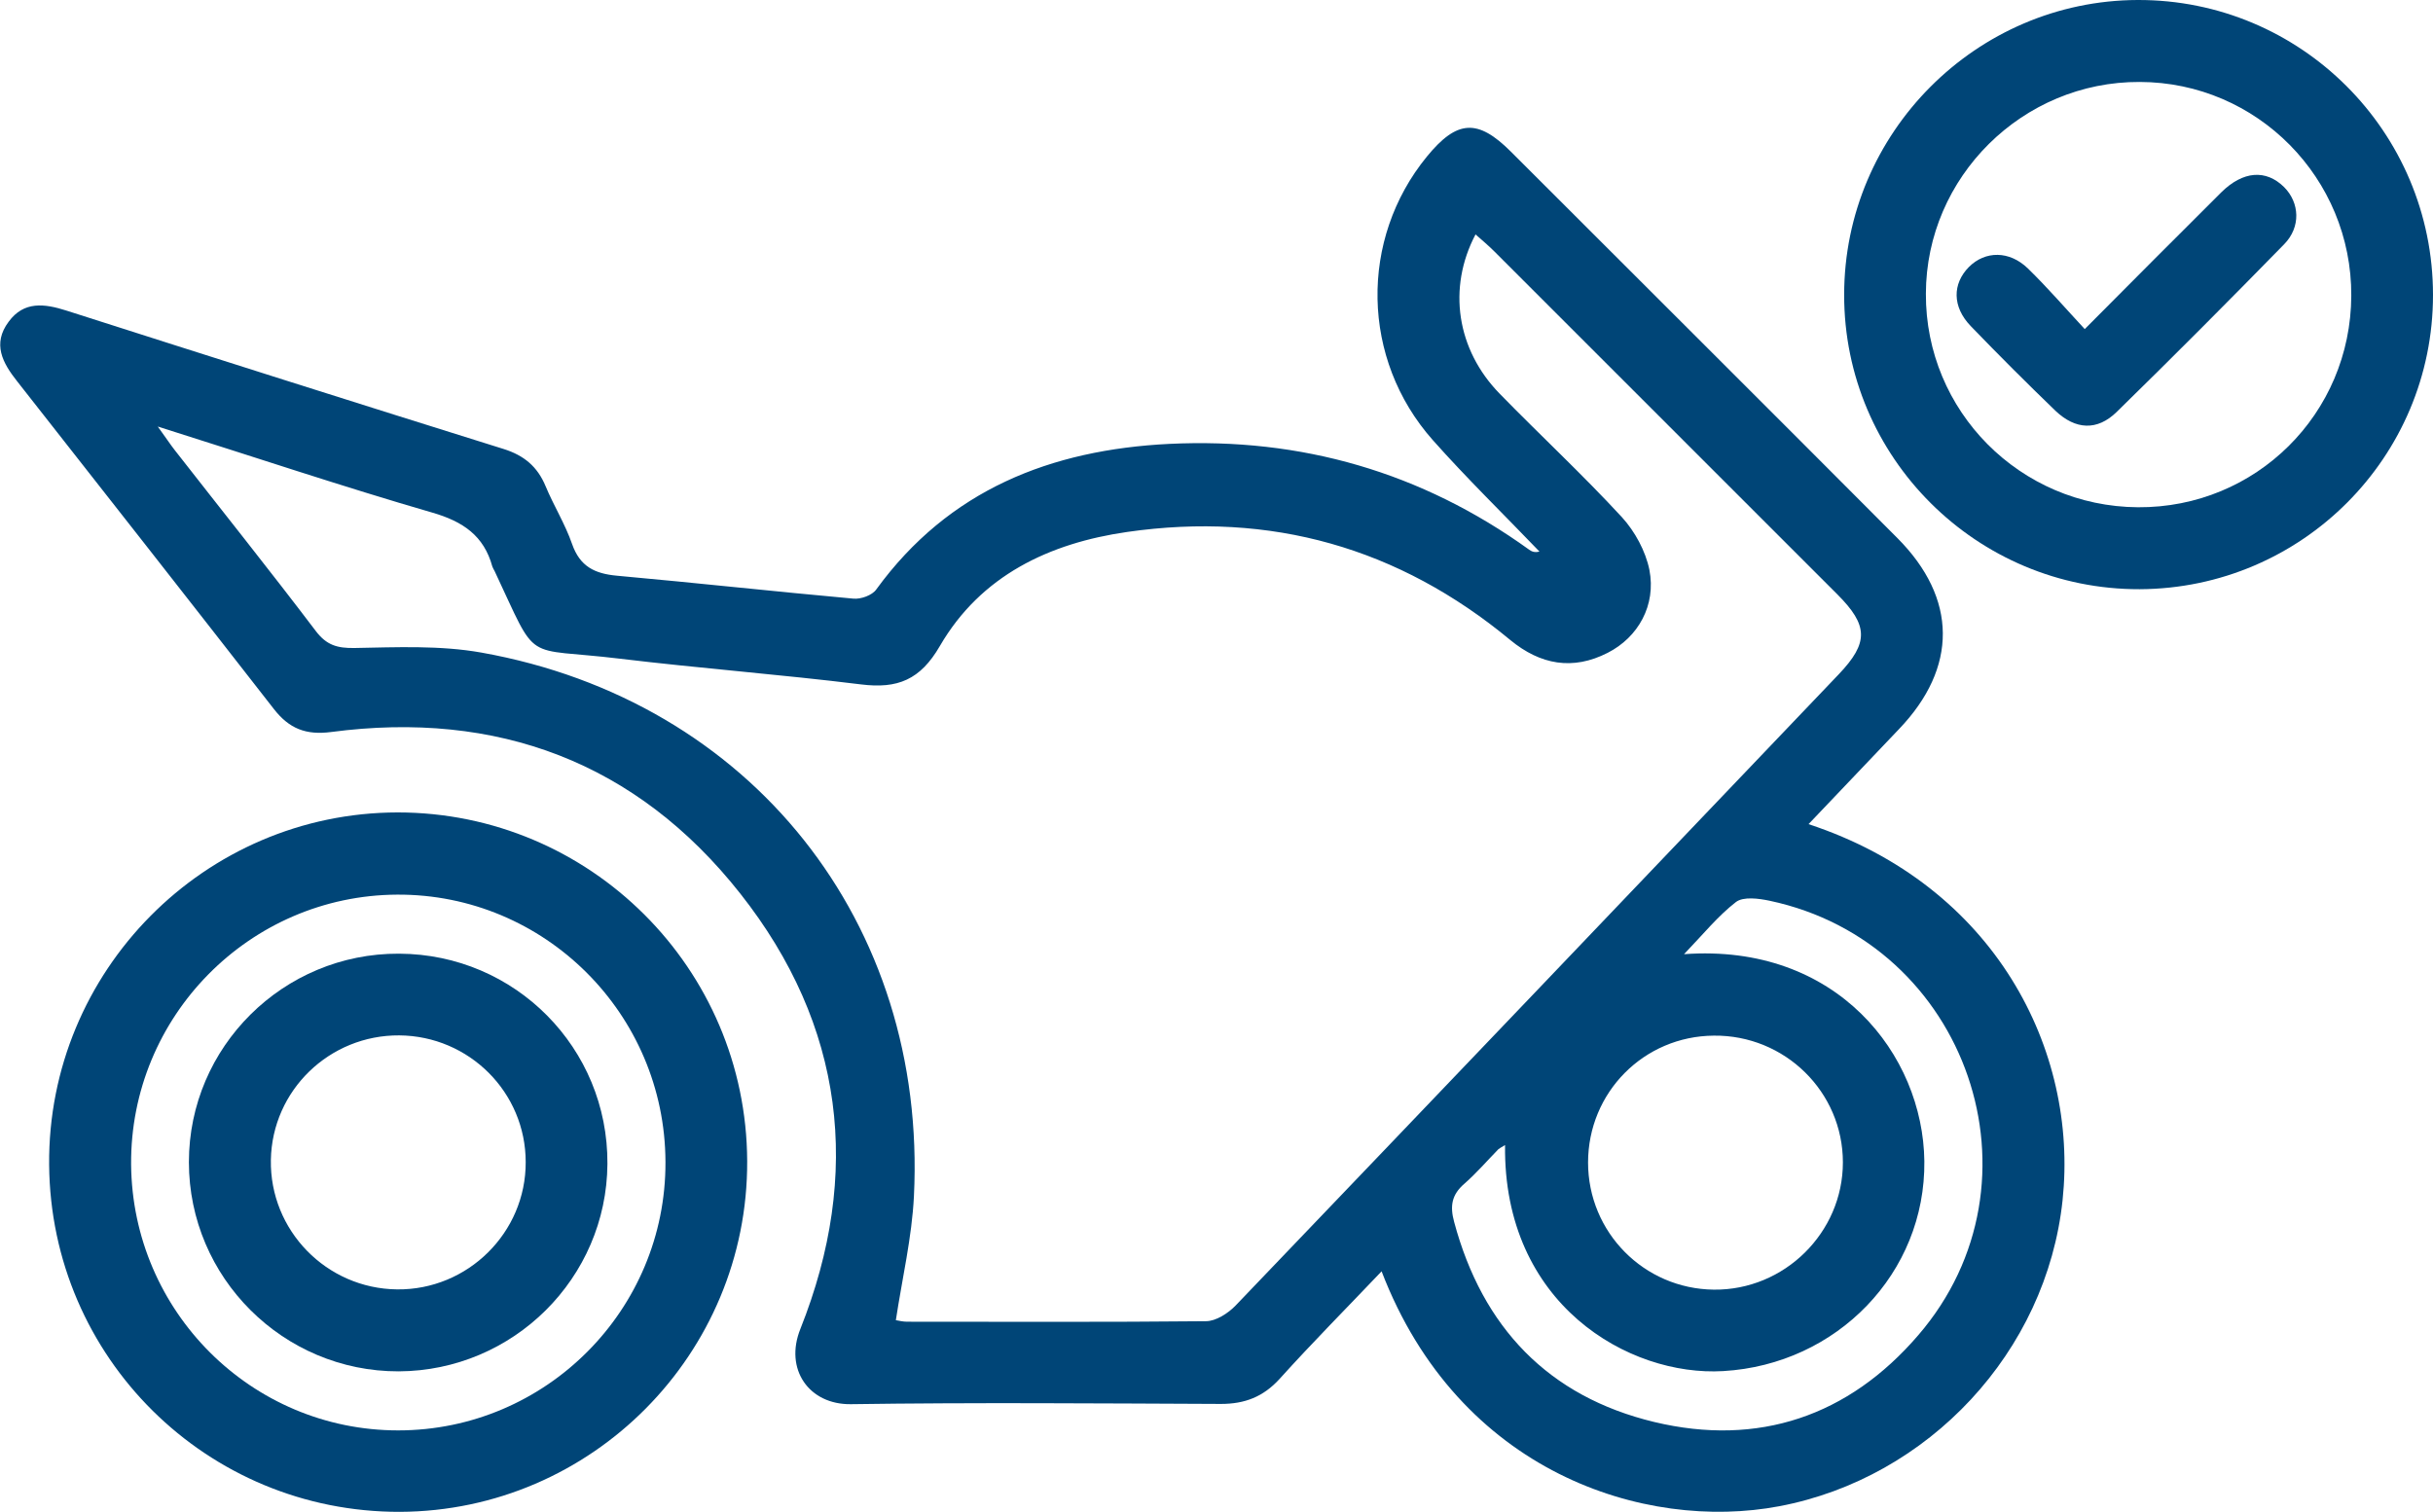 <?xml version="1.0" encoding="UTF-8"?>
<svg id="Capa_2" data-name="Capa 2" xmlns="http://www.w3.org/2000/svg" viewBox="0 0 95.57 59.4">
  <defs>
    <style>
      .cls-1 {
        fill: #004577;
        stroke-width: 0px;
      }
    </style>
  </defs>
  <g id="Capa_1-2" data-name="Capa 1">
    <g>
      <path class="cls-1" d="M71.04,32.38c7.34,2.42,10.6,8.89,9.98,14.77-.63,5.97-5.27,10.92-11.13,12.03-5.29,1-12.59-1.33-15.62-9.23-1.36,1.43-2.72,2.8-4.01,4.23-.64.7-1.36.98-2.3.98-4.85-.02-9.7-.06-14.54.01-1.64.02-2.62-1.37-1.98-2.96,2.43-6.1,1.72-11.93-2.36-17.1-4.07-5.16-9.55-7.21-16.07-6.35-.99.13-1.65-.13-2.25-.9-3.35-4.3-6.71-8.58-10.08-12.87-.58-.73-.99-1.48-.34-2.35.6-.82,1.41-.71,2.26-.44,5.72,1.83,11.45,3.65,17.18,5.44.8.25,1.33.69,1.65,1.46.32.77.77,1.49,1.04,2.27.31.89.89,1.17,1.77,1.25,3.1.28,6.18.62,9.28.9.29.03.74-.13.9-.36,2.85-3.92,6.86-5.49,11.51-5.72,5.18-.25,9.91,1.11,14.14,4.16.1.07.21.12.4.07-1.4-1.46-2.85-2.87-4.19-4.38-2.82-3.18-2.89-7.89-.23-11.14,1.18-1.44,1.99-1.5,3.3-.19,5.06,5.06,10.13,10.11,15.18,15.18,2.36,2.37,2.38,5.09.06,7.51-1.17,1.23-2.34,2.46-3.54,3.72ZM6.17,16.72c.35.48.51.73.69.96,1.85,2.37,3.73,4.72,5.55,7.12.42.55.84.67,1.51.66,1.66-.03,3.36-.11,4.99.18,10.59,1.89,17.52,10.62,16.99,21.36-.08,1.62-.46,3.22-.71,4.87.12.02.28.06.44.06,3.91,0,7.83.02,11.74-.02.39,0,.87-.31,1.16-.61,7.91-8.26,15.81-16.54,23.7-24.81,1.18-1.24,1.16-1.92-.06-3.14-4.49-4.49-8.99-8.99-13.48-13.48-.23-.23-.47-.43-.73-.66-1.11,2.11-.74,4.53.95,6.26,1.59,1.63,3.26,3.18,4.8,4.85.51.56.93,1.33,1.08,2.07.27,1.39-.44,2.65-1.64,3.26-1.37.7-2.64.47-3.82-.5-4.39-3.64-9.42-5.06-15.05-4.25-3.06.44-5.75,1.71-7.36,4.48-.77,1.33-1.66,1.69-3.1,1.51-3.15-.39-6.32-.63-9.47-1.01-3.87-.47-3.17.28-4.92-3.44-.03-.06-.07-.12-.09-.18-.33-1.21-1.15-1.77-2.36-2.12-3.52-1.02-7-2.19-10.81-3.39ZM59.12,44.99c-.15.09-.21.12-.26.16-.44.45-.86.94-1.34,1.36-.5.43-.57.88-.4,1.5,1.11,4.14,3.7,6.86,7.86,7.86,4.09.98,7.64-.23,10.37-3.41,5.19-6.02,1.95-15.42-5.84-17.07-.43-.09-1.03-.17-1.32.05-.71.55-1.29,1.27-2.04,2.05,6.01-.44,9.39,3.96,9.44,8.13.05,4.4-3.43,7.99-7.9,8.25-3.71.22-8.65-2.63-8.57-8.88ZM62.38,45.67c0,2.75,2.2,4.97,4.94,5,2.77.03,5.07-2.24,5.07-5,0-2.77-2.28-5.01-5.07-4.98-2.75.02-4.94,2.23-4.94,4.99Z"/>
      <path class="cls-1" d="M29.35,45.62c.03,7.57-6.1,13.75-13.64,13.78-7.58.02-13.72-6.06-13.78-13.64-.06-7.6,6.1-13.83,13.69-13.84,7.55,0,13.7,6.12,13.73,13.7ZM26.14,45.65c-.02-5.82-4.75-10.53-10.54-10.5-5.8.03-10.49,4.79-10.45,10.6.05,5.78,4.73,10.45,10.49,10.45,5.8,0,10.52-4.73,10.5-10.54Z"/>
      <path class="cls-1" d="M95.57,11.59c0,6.37-5.15,11.53-11.52,11.56-6.4.02-11.62-5.18-11.61-11.57C72.44,5.22,77.63.02,83.97,0c6.4-.02,11.6,5.17,11.6,11.59ZM92.36,11.62c.02-4.62-3.7-8.39-8.31-8.4-4.6-.02-8.39,3.73-8.4,8.32-.02,4.61,3.7,8.36,8.33,8.39,4.63.03,8.36-3.67,8.38-8.31Z"/>
      <path class="cls-1" d="M15.68,37.47c4.56.02,8.21,3.71,8.18,8.26-.03,4.49-3.7,8.13-8.2,8.15-4.53.01-8.24-3.68-8.24-8.22,0-4.53,3.71-8.21,8.25-8.19ZM15.69,40.68c-2.75-.02-5,2.16-5.05,4.89-.05,2.77,2.18,5.06,4.96,5.09,2.77.03,5.06-2.23,5.05-5,0-2.74-2.22-4.96-4.97-4.98Z"/>
      <path class="cls-1" d="M81.89,12.93c1.87-1.88,3.61-3.63,5.36-5.37.86-.85,1.76-.91,2.47-.21.61.61.67,1.57,0,2.25-2.17,2.22-4.36,4.42-6.58,6.59-.76.74-1.61.7-2.4-.05-1.13-1.09-2.24-2.2-3.33-3.33-.73-.76-.72-1.66-.07-2.32.64-.64,1.59-.65,2.32.06.76.74,1.46,1.55,2.23,2.38Z"/>
    </g>
  </g>
</svg>